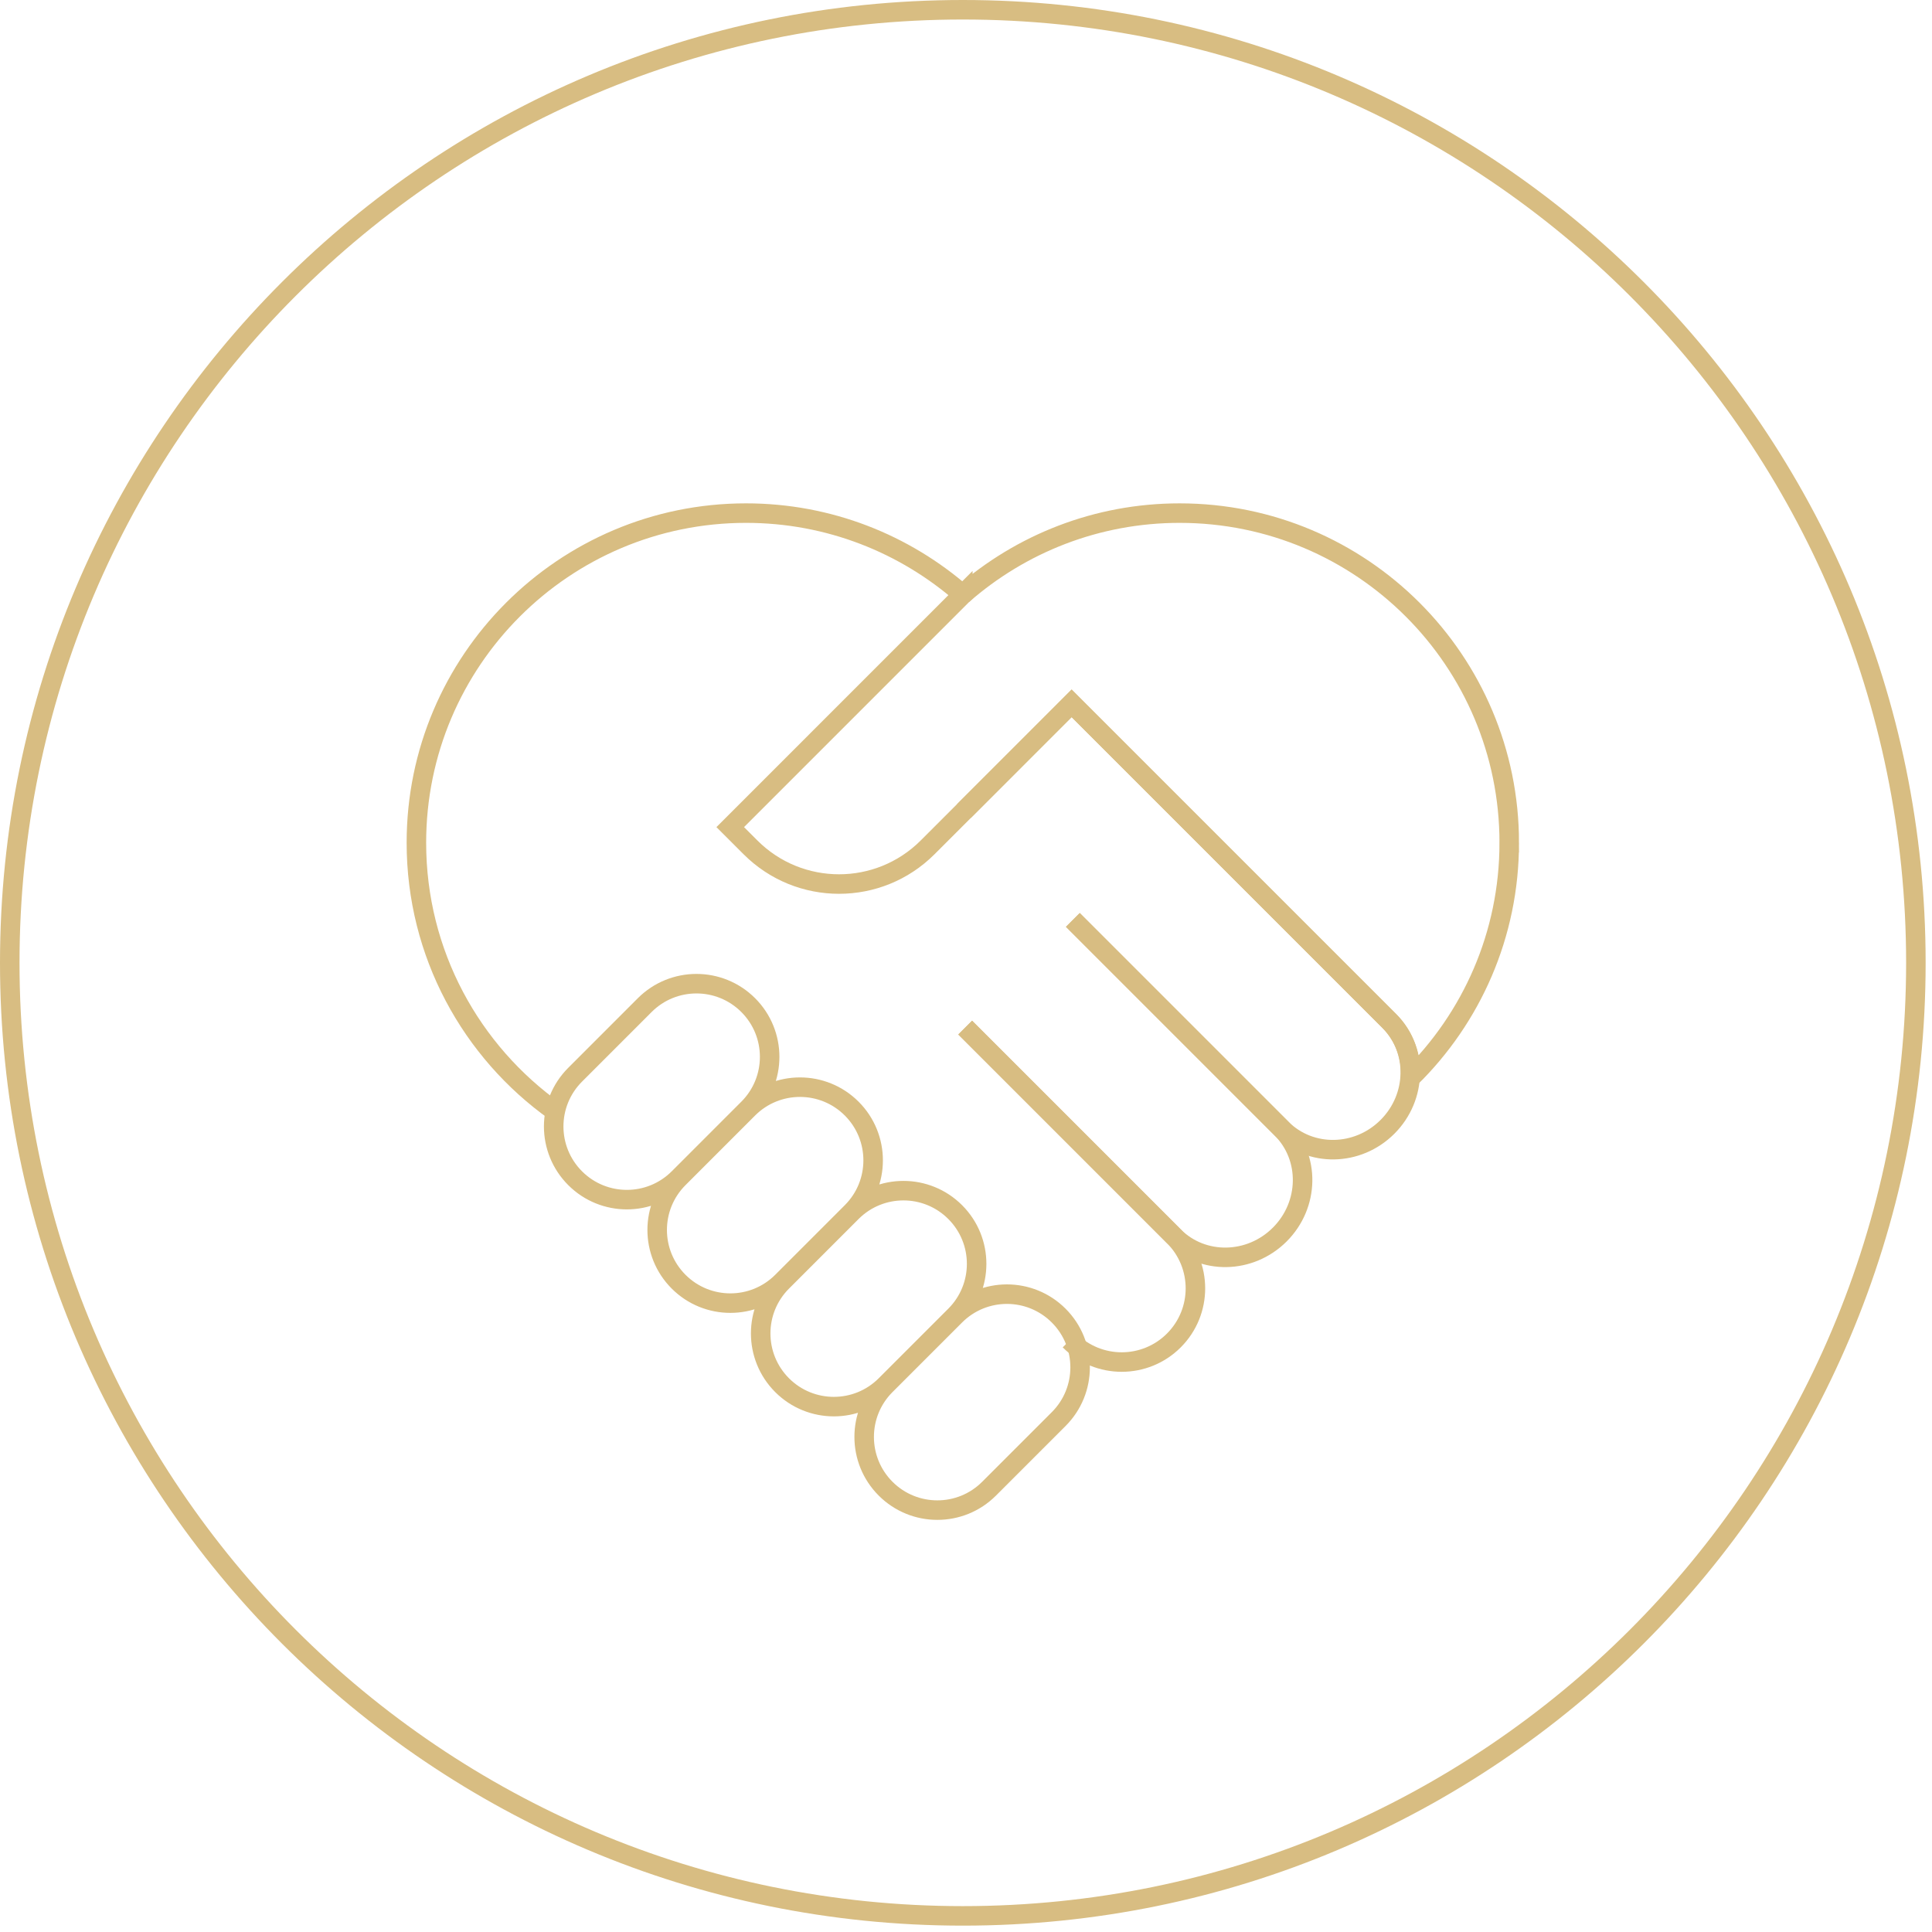 <svg height="99" viewBox="0 0 99 99" width="99" xmlns="http://www.w3.org/2000/svg"><g fill="none" fill-rule="evenodd" stroke="#d8bd82"><path d="m98.174 49.337c0 26.972-21.865 48.837-48.837 48.837s-48.837-21.865-48.837-48.837 21.865-48.837 48.837-48.837 48.837 21.865 48.837 48.837z"/><path d="m49.458 52.657 10.692 10.692c1.475 1.475 3.905 1.434 5.429-.089 1.523-1.524 1.563-3.954.088-5.429l-10.691-10.692"/><path d="m54.976 47.139 10.692 10.692c1.475 1.475 3.905 1.435 5.429-.089s1.564-3.954.089-5.429l-16.272-16.272-5.518 5.518"/><path d="m77.337 43.184c0-9.329-7.562-16.891-16.891-16.891-4.255 0-8.138 1.576-11.109 4.172v-.001l-11.918 11.919 1.038 1.038c2.506 2.506 6.57 2.506 9.076 0l4.028-4.028 3.352-3.353 16.273 16.273c.8.801 1.163 1.872 1.093 2.92 3.121-3.065 5.058-7.33 5.058-12.049z"/><path d="m49.458 52.657 10.692 10.692c1.475 1.475 1.475 3.865 0 5.34-1.475 1.474-3.865 1.474-5.34 0"/><path d="m49.319 30.482.017-.017c-2.97-2.596-6.853-4.172-11.108-4.172-9.328 0-16.891 7.563-16.891 16.891 0 5.685 2.811 10.71 7.116 13.771"/><path d="m50.683 76.283 3.566-3.566c1.465-1.464 1.465-3.839 0-5.303-1.464-1.465-3.838-1.465-5.303 0l-3.566 3.566c-1.464 1.464-1.464 3.839 0 5.303 1.465 1.465 3.839 1.465 5.303 0zm-5.303-5.303 3.566-3.566c1.465-1.465 1.465-3.839 0-5.304-1.464-1.464-3.838-1.464-5.303 0l-3.566 3.567c-1.464 1.464-1.464 3.838 0 5.303 1.464 1.464 3.839 1.464 5.303 0zm-5.303-5.303 3.566-3.567c1.465-1.464 1.465-3.838 0-5.303-1.464-1.464-3.838-1.464-5.303 0l-3.566 3.567c-1.465 1.464-1.465 3.839 0 5.303 1.464 1.464 3.839 1.464 5.303 0zm-10.606-5.303c-1.465-1.465-1.465-3.839 0-5.303l3.566-3.567c1.464-1.464 3.839-1.464 5.303 0 1.465 1.465 1.465 3.839 0 5.303l-3.566 3.567c-1.465 1.464-3.839 1.464-5.303 0z"/></g></svg>
